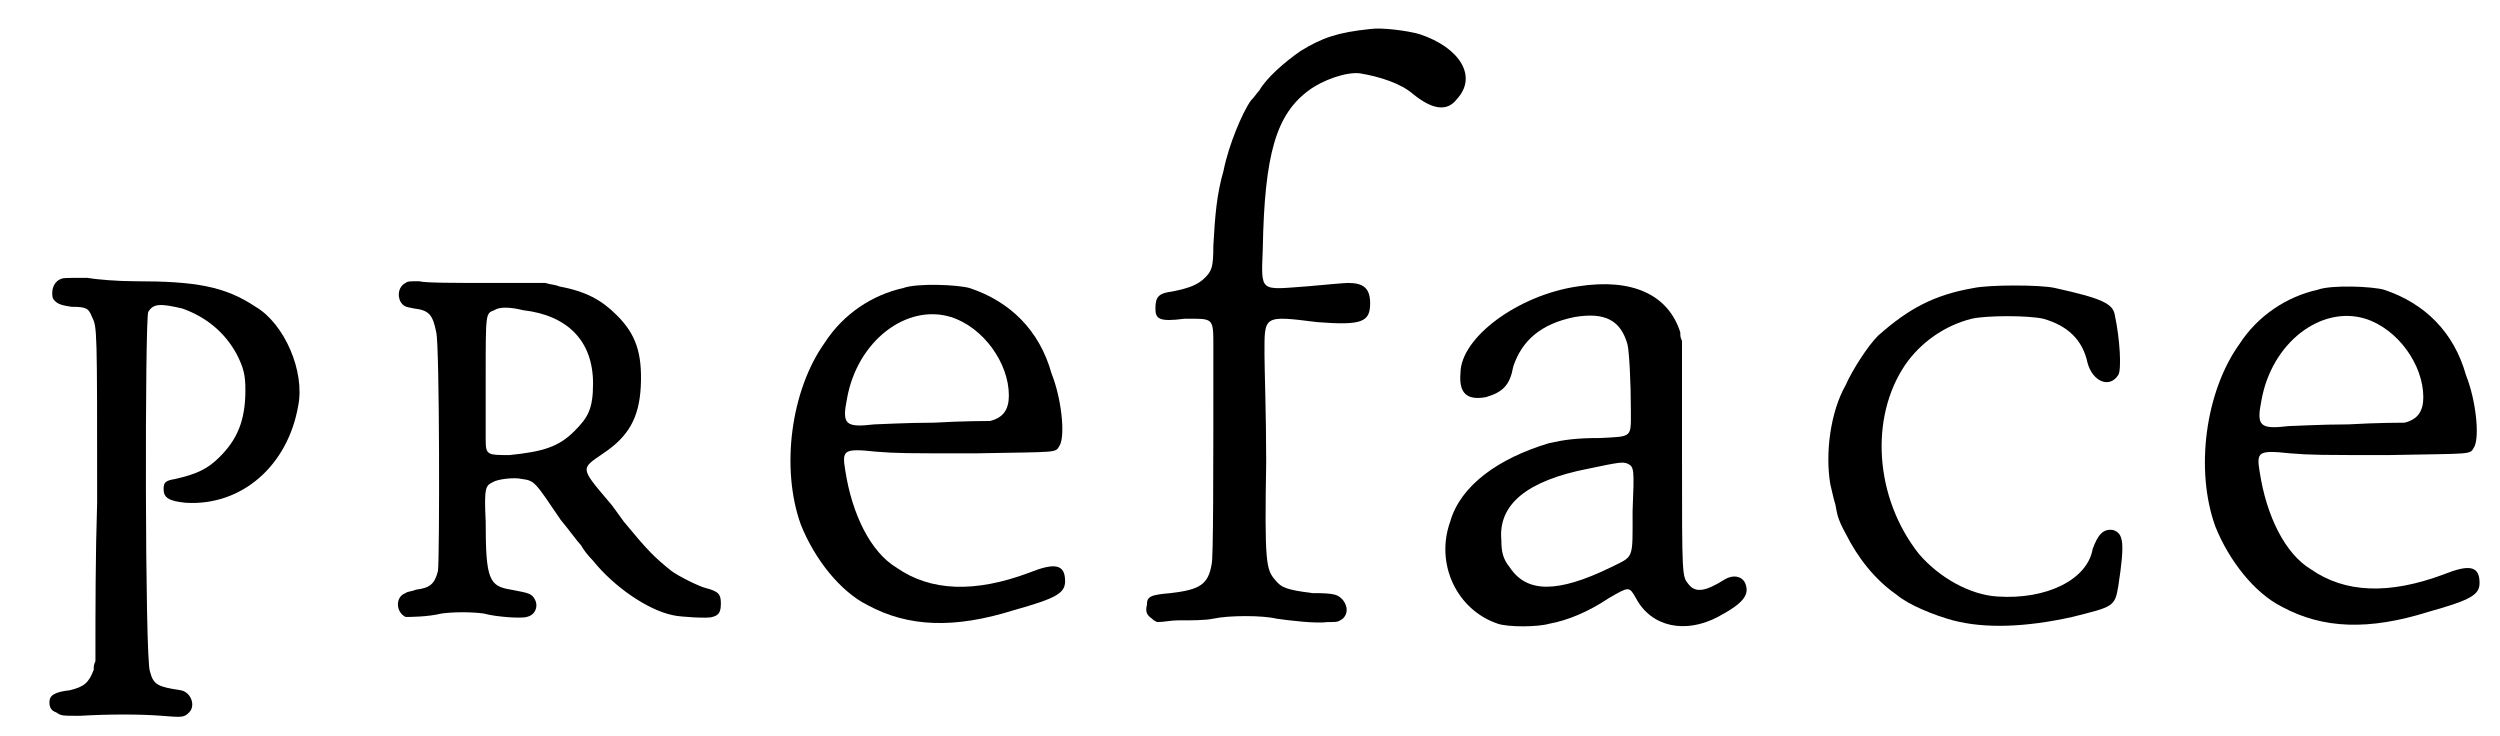 <?xml version='1.0' encoding='utf-8'?>
<svg xmlns="http://www.w3.org/2000/svg" xmlns:xlink="http://www.w3.org/1999/xlink" width="146px" height="43px" viewBox="0 0 1467 432" version="1.1">
<defs>
<path id="gl11268" d="M 35 50 C 31 52 30 57 31 61 C 33 64 35 65 42 66 C 51 66 52 67 54 72 C 57 78 57 78 57 181 C 56 212 56 243 56 274 C 55 276 55 277 55 279 C 52 287 49 289 41 291 C 32 292 29 294 29 298 C 29 301 30 303 33 304 C 36 306 36 306 47 306 C 64 305 82 305 95 306 C 107 307 108 307 111 304 C 115 300 112 292 106 291 C 93 289 90 288 88 280 C 85 274 85 73 87 69 C 90 64 94 64 107 67 C 121 72 132 81 139 94 C 143 102 144 106 144 115 C 144 133 139 144 129 154 C 122 161 116 164 103 167 C 97 168 96 169 96 173 C 96 178 99 180 109 181 C 142 183 169 159 175 124 C 179 104 167 76 150 66 C 132 54 115 51 79 51 C 69 51 57 50 51 49 C 37 49 37 49 35 50 z" fill="black"/><!-- width=190 height=318 -->
<path id="gl11269" d="M 47 8 C 43 10 42 15 44 19 C 46 22 47 22 52 23 C 61 24 63 27 65 37 C 67 45 67 170 66 177 C 64 185 61 187 53 188 C 51 189 48 189 47 190 C 41 192 41 201 47 204 C 49 204 60 204 68 202 C 75 201 86 201 93 202 C 100 204 115 205 118 204 C 123 203 125 198 123 194 C 121 190 119 190 109 188 C 96 186 94 182 94 148 C 93 128 94 127 98 125 C 101 123 111 122 115 123 C 123 124 123 125 138 147 C 143 153 148 160 150 162 C 151 164 154 168 157 171 C 169 186 189 200 204 203 C 208 204 225 205 227 204 C 231 203 232 201 232 196 C 232 191 231 189 223 187 C 219 186 207 180 203 177 C 193 169 189 165 175 148 C 172 144 168 138 166 136 C 149 116 150 117 163 108 C 178 98 184 87 185 69 C 186 49 182 38 171 27 C 162 18 153 13 137 10 C 135 9 132 9 129 8 C 118 8 106 8 96 8 C 76 8 58 8 55 7 C 50 7 48 7 47 8 M 116 24 C 142 27 157 42 157 67 C 157 82 154 87 146 95 C 137 104 128 107 108 109 C 95 109 94 109 94 100 C 94 99 94 82 94 63 C 94 25 94 26 99 24 C 102 22 108 22 116 24 z" fill="black"/><!-- width=244 height=217 -->
<path id="gl7708" d="M 97 19 C 79 23 62 34 51 51 C 31 79 25 125 37 158 C 45 178 60 197 76 205 C 100 218 127 219 162 208 C 187 201 192 198 192 191 C 192 181 186 180 171 186 C 139 198 113 197 93 183 C 78 174 67 152 63 126 C 61 114 62 113 81 115 C 93 116 99 116 139 116 C 190 115 186 116 189 111 C 192 105 190 84 184 69 C 177 44 160 27 136 19 C 129 17 105 16 97 19 M 125 36 C 144 42 159 63 159 82 C 159 90 156 95 148 97 C 147 97 132 97 115 98 C 99 98 82 99 80 99 C 63 101 61 99 64 84 C 70 50 99 28 125 36 z" fill="black"/><!-- width=204 height=229 -->
<path id="gl11270" d="M 182 17 C 163 19 154 22 141 30 C 131 37 121 46 117 53 C 116 54 114 57 112 59 C 107 66 99 85 96 100 C 92 114 91 126 90 144 C 90 157 89 159 85 163 C 81 167 76 169 66 171 C 58 172 56 174 56 181 C 56 187 58 189 73 187 C 90 187 90 186 90 203 C 90 279 90 328 89 331 C 87 343 82 346 65 348 C 53 349 51 350 51 355 C 50 359 51 361 54 363 C 55 364 55 364 57 365 C 61 365 65 364 69 364 C 78 364 85 364 90 363 C 99 361 119 361 127 363 C 134 364 150 366 157 365 C 163 365 163 365 166 363 C 169 360 169 356 166 352 C 163 349 162 348 148 348 C 133 346 130 345 126 340 C 121 334 120 330 121 271 C 121 244 120 216 120 208 C 120 185 119 185 151 189 C 177 191 182 189 182 178 C 182 169 178 166 169 166 C 167 166 156 167 145 168 C 117 170 118 172 119 146 C 120 90 127 67 146 53 C 154 47 168 42 176 43 C 188 45 200 49 207 55 C 218 64 227 66 233 58 C 245 45 235 28 211 20 C 204 18 189 16 182 17 z" fill="black"/><!-- width=249 height=377 -->
<path id="gl11271" d="M 99 10 C 64 15 30 40 30 61 C 29 73 34 77 45 75 C 55 72 59 68 61 57 C 66 42 77 32 97 28 C 115 25 124 30 128 44 C 129 48 130 66 130 83 C 130 99 131 98 112 99 C 98 99 91 100 82 102 C 52 111 30 127 24 148 C 15 173 28 200 52 208 C 58 210 75 210 82 208 C 93 206 105 201 117 193 C 129 186 129 186 133 193 C 142 210 162 214 181 204 C 196 196 200 191 197 184 C 195 180 190 179 185 182 C 174 189 168 190 164 185 C 160 180 160 182 160 108 C 160 86 160 64 160 42 C 159 40 159 39 159 37 C 152 15 131 5 99 10 M 128 114 C 132 116 132 117 131 142 C 131 171 132 168 118 175 C 87 190 69 190 59 175 C 55 170 54 166 54 159 C 52 138 69 124 105 117 C 124 113 125 113 128 114 z" fill="black"/><!-- width=210 height=242 -->
<path id="gl7704" d="M 126 9 C 103 13 88 21 70 37 C 64 43 55 57 51 66 C 42 82 39 106 42 124 C 43 128 44 133 45 136 C 46 141 46 144 51 153 C 58 167 68 180 81 189 C 88 195 103 201 114 204 C 133 209 157 208 184 202 C 208 196 209 196 211 184 C 215 158 214 153 208 151 C 202 150 199 154 196 162 C 193 180 169 192 140 190 C 124 189 106 179 94 165 C 68 132 65 85 86 54 C 95 41 109 31 125 27 C 134 25 158 25 167 27 C 181 31 190 39 193 53 C 196 64 206 68 211 60 C 213 57 212 39 209 25 C 208 18 201 15 174 9 C 166 7 135 7 126 9 z" fill="black"/><!-- width=226 height=222 -->
<path id="gl7708" d="M 97 19 C 79 23 62 34 51 51 C 31 79 25 125 37 158 C 45 178 60 197 76 205 C 100 218 127 219 162 208 C 187 201 192 198 192 191 C 192 181 186 180 171 186 C 139 198 113 197 93 183 C 78 174 67 152 63 126 C 61 114 62 113 81 115 C 93 116 99 116 139 116 C 190 115 186 116 189 111 C 192 105 190 84 184 69 C 177 44 160 27 136 19 C 129 17 105 16 97 19 M 125 36 C 144 42 159 63 159 82 C 159 90 156 95 148 97 C 147 97 132 97 115 98 C 99 98 82 99 80 99 C 63 101 61 99 64 84 C 70 50 99 28 125 36 z" fill="black"/><!-- width=204 height=229 -->
</defs>
<use xlink:href="#gl11268" x="0" y="114"/>
<use xlink:href="#gl11269" x="191" y="158"/>
<use xlink:href="#gl7708" x="433" y="150"/>
<use xlink:href="#gl11270" x="622" y="0"/>
<use xlink:href="#gl11271" x="827" y="158"/>
<use xlink:href="#gl7704" x="1032" y="160"/>
<use xlink:href="#gl7708" x="1263" y="151"/>
</svg>
